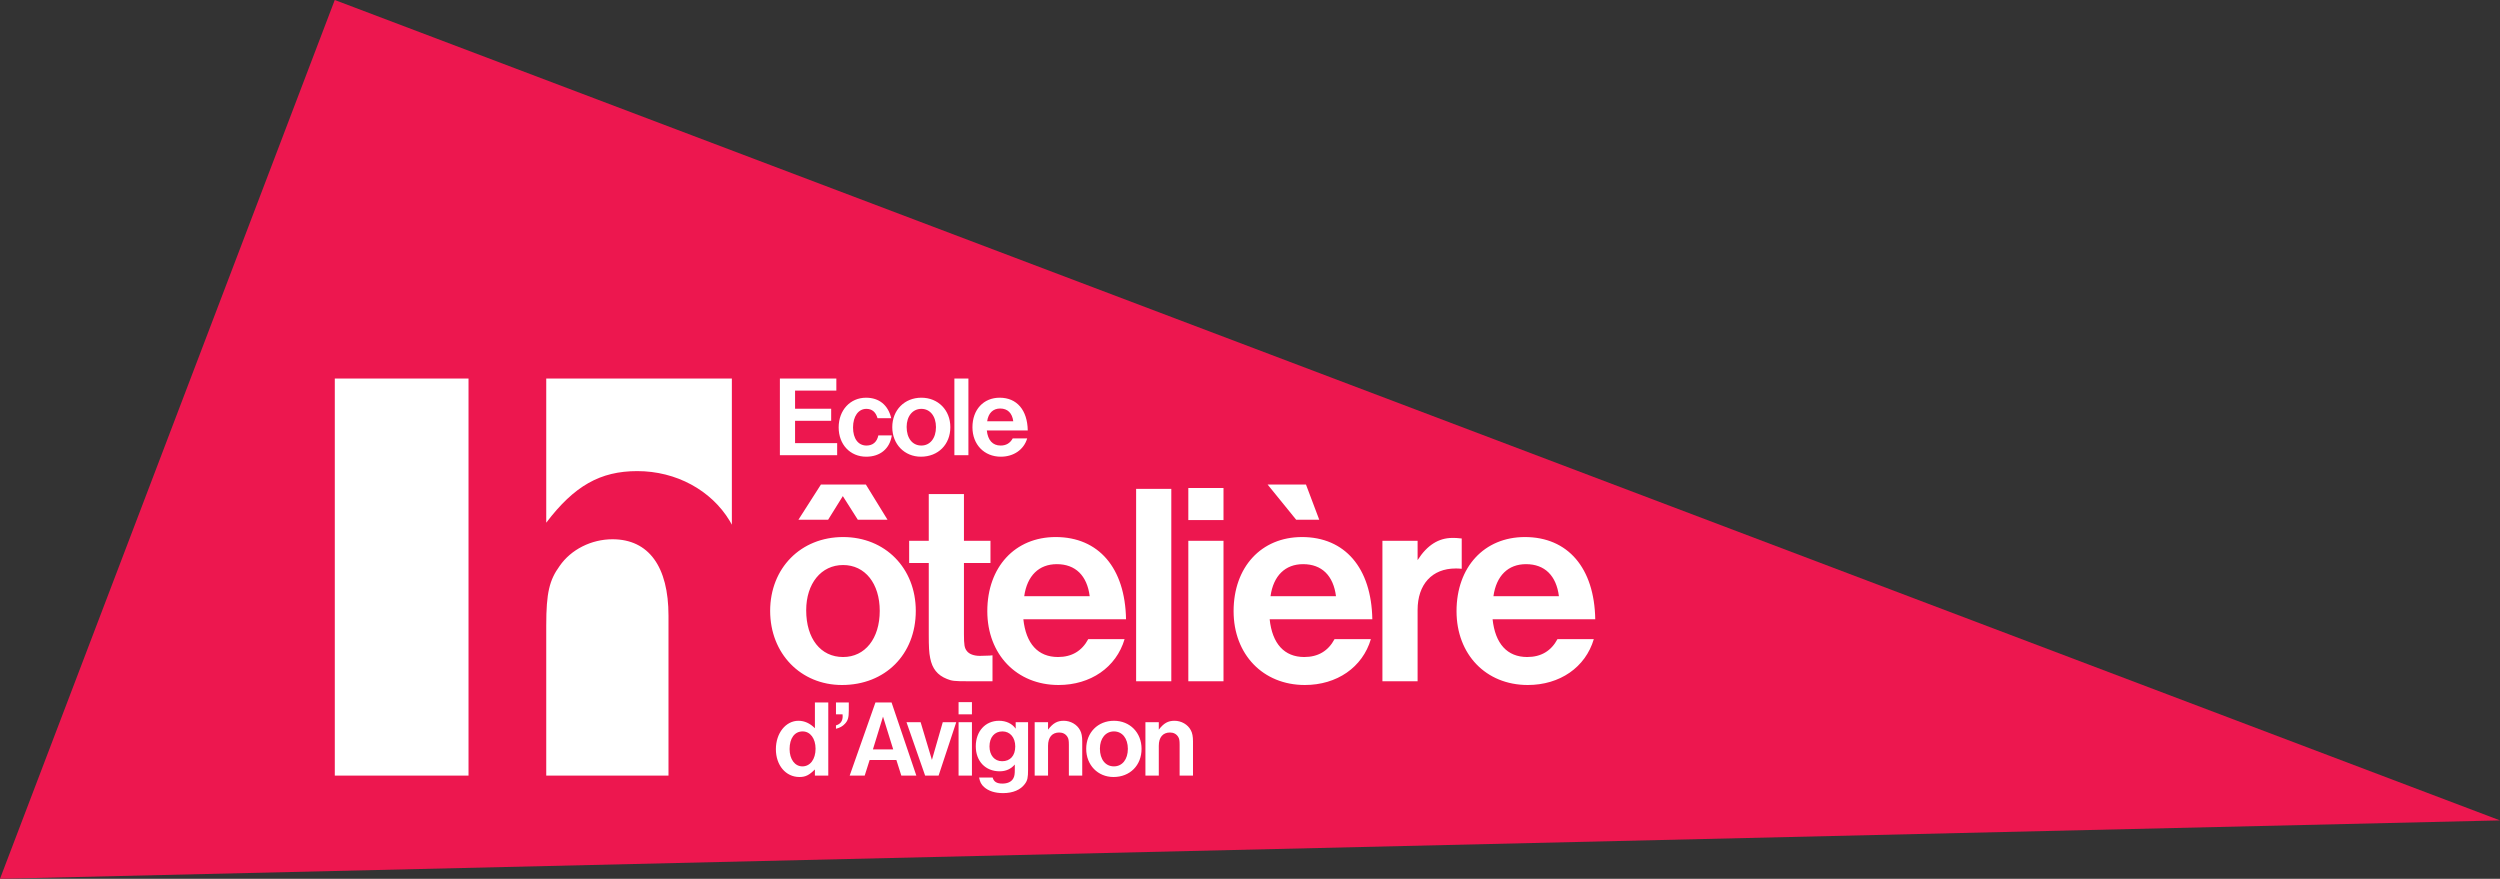 <svg xmlns="http://www.w3.org/2000/svg" width="682.752" height="240" viewBox="0 0 682.752 240"><rect x="0" y="0" width="682.752" height="240" fill="#333333" stroke="none"/><path fill="#ed174f" d="M91.423 0L0 240l682.752-15.95z"/><path d="M224.19 132.334l-6.144 9.609h8.113l4.017-6.458 4.095 6.458h8.113l-5.908-9.609H224.19zm5.75 54.74c11.814 0 20.162-8.35 20.162-20.244 0-11.655-8.348-20.163-19.848-20.163-11.578 0-19.926 8.508-19.926 20.163 0 11.658 8.348 20.244 19.611 20.244zm.314-32.765c5.986 0 10.003 5.04 10.003 12.521 0 7.561-4.017 12.602-10.003 12.602-6.143 0-10.081-5.04-10.081-12.759 0-7.323 4.095-12.364 10.081-12.364zm23.785 25.44c.551 2.836 1.97 4.645 4.568 5.67 1.339.552 2.047.63 5.592.63h6.853v-7.088l-.788.079-2.679.078c-1.574 0-2.913-.473-3.544-1.339-.63-.787-.787-1.654-.787-4.567v-19.455h7.246v-6.065h-7.246v-12.759h-9.61v12.76h-5.355v6.064h5.356v19.455c0 3.464.078 5.04.394 6.536zm15.596-12.838c0 11.813 8.033 20.163 19.454 20.163 8.742 0 15.752-4.805 18.036-12.524h-9.924c-1.733 3.23-4.49 4.882-8.27 4.882-5.434 0-8.743-3.621-9.451-10.317h28.039c-.237-14.019-7.483-22.448-19.218-22.448-11.105 0-18.666 8.194-18.666 20.244zm18.98-12.84c5.12 0 8.27 3.151 8.98 8.743h-17.879c.787-5.592 4.016-8.742 8.9-8.742zm31.269-20.555h-9.609v52.533h9.609v-52.533zm4.647 52.533h9.608v-38.357h-9.608v38.357zm0-44.028h9.608v-8.742h-9.608v8.742zm31.031 4.646c-11.105 0-18.666 8.194-18.666 20.244 0 11.813 8.033 20.163 19.453 20.163 8.743 0 15.753-4.805 18.038-12.524h-9.925c-1.732 3.23-4.489 4.882-8.27 4.882-5.434 0-8.742-3.621-9.45-10.317h28.039c-.237-14.019-7.483-22.448-19.219-22.448zm-8.584 16.147c.787-5.592 4.017-8.742 8.9-8.742 5.119 0 8.27 3.15 8.979 8.742h-17.88zm13.31-20.871l-3.623-9.609H346.19l7.797 9.609h6.301zm38.908 5.119c-1.26-.157-1.812-.157-2.52-.157-3.781 0-6.932 1.969-9.53 6.063v-5.276h-9.609v38.357h9.608v-19.454c0-7.01 3.938-11.342 10.398-11.342.314 0 1.022 0 1.653.079v-8.27zm17.878 32.37c-5.434 0-8.741-3.621-9.45-10.317h28.038c-.235-14.019-7.482-22.448-19.217-22.448-11.106 0-18.667 8.194-18.667 20.244 0 11.813 8.034 20.163 19.455 20.163 8.742 0 15.752-4.805 18.035-12.524h-9.923c-1.733 3.23-4.49 4.882-8.271 4.882zm-.314-25.36c5.119 0 8.27 3.15 8.978 8.742H407.86c.787-5.592 4.016-8.742 8.9-8.742zM222.552 198.88c-1.348-1.346-2.844-2.035-4.49-2.035-3.473 0-6.167 3.382-6.167 7.753 0 4.4 2.694 7.603 6.436 7.603 1.646 0 2.664-.509 4.22-2.065v1.676h3.653v-19.967h-3.652v7.035zm-3.413 10.418c-2.065 0-3.502-1.946-3.502-4.729 0-2.964 1.376-4.82 3.562-4.82 2.095 0 3.532 1.946 3.532 4.73 0 2.873-1.466 4.819-3.592 4.819zm9.167-14.22h1.796c.03.18.03.42.03.509 0 1.348-.6 2.155-1.826 2.516v.927c1.047-.27 1.796-.658 2.424-1.347.838-.867 1.078-1.706 1.078-3.621v-2.217h-3.502v3.233zm10.778-3.233l-7.034 19.967h4.102l1.346-4.252h7.304l1.347 4.252h4.101l-6.765-19.967h-4.4zm-.688 12.812l2.754-8.949 2.784 8.95h-5.538zm16.112 2.874l-3.083-10.297h-3.861l5.087 14.578h3.683l4.819-14.578h-3.682l-2.963 10.297zm7.279 4.281h3.651v-14.578h-3.651v14.578zm0-16.734h3.651v-3.323h-3.651v3.323zM277.384 199c-.958-1.376-2.604-2.155-4.55-2.155-3.741 0-6.346 2.874-6.346 6.974 0 4.071 2.634 6.825 6.527 6.825 1.706 0 3.083-.628 4.13-1.855v1.347c0 1.317-.09 1.857-.418 2.453-.51.929-1.557 1.408-2.994 1.408-1.497 0-2.336-.509-2.634-1.647h-3.712c.24 1.197.599 1.916 1.347 2.575 1.227 1.107 2.993 1.676 5.208 1.676 2.694 0 4.79-.899 5.957-2.514.718-.958.868-1.706.868-3.951v-12.902h-3.383V199zm-3.712 8.89c-2.065 0-3.442-1.615-3.442-4.04 0-2.484 1.377-4.102 3.533-4.102 2.095 0 3.501 1.676 3.501 4.103 0 2.512-1.346 4.04-3.592 4.04zm16.83-11.045c-1.766 0-2.933.658-4.28 2.424v-2.035h-3.652v14.578h3.651v-8.142c0-2.304 1.108-3.622 3.054-3.622.988 0 1.766.418 2.245 1.198.3.479.39.987.39 2.155v8.411h3.65v-9.369c0-1.288-.178-2.275-.598-3.025-.808-1.554-2.573-2.573-4.46-2.573zm13.717 0c-4.4 0-7.573 3.233-7.573 7.663s3.172 7.693 7.453 7.693c4.49 0 7.663-3.172 7.663-7.693 0-4.43-3.173-7.663-7.543-7.663zm0 12.453c-2.335 0-3.832-1.916-3.832-4.85 0-2.784 1.557-4.7 3.832-4.7s3.802 1.916 3.802 4.76c0 2.874-1.527 4.79-3.802 4.79zm16.53-12.453c-1.765 0-2.933.658-4.28 2.424v-2.035h-3.653v14.578h3.653v-8.142c0-2.304 1.107-3.622 3.053-3.622.988 0 1.766.418 2.245 1.198.3.479.389.987.389 2.155v8.411h3.653v-9.369c0-1.288-.18-2.275-.599-3.025-.809-1.554-2.575-2.573-4.46-2.573zm-92.121-75.826h-11.495v-6.093h9.862v-3.297h-9.862v-4.962h11.275v-3.298h-15.42v20.948h15.64v-3.298zm7.95 3.706c3.8 0 6.439-2.198 6.973-5.81h-3.675c-.377 1.79-1.507 2.764-3.235 2.764-2.26 0-3.674-1.885-3.674-4.93s1.445-5.089 3.643-5.089c1.539 0 2.544.848 3.046 2.544h3.738c-.848-3.58-3.298-5.59-6.878-5.59-4.334 0-7.475 3.423-7.475 8.103s3.14 8.008 7.538 8.008zm14.922 0c4.711 0 8.04-3.329 8.04-8.071 0-4.648-3.329-8.04-7.914-8.04-4.617 0-7.946 3.392-7.946 8.04s3.33 8.071 7.82 8.071zm.126-13.065c2.387 0 3.989 2.01 3.989 4.994 0 3.015-1.602 5.025-3.989 5.025-2.45 0-4.02-2.01-4.02-5.088 0-2.92 1.633-4.93 4.02-4.93zm12.85-8.291h-3.832v20.948h3.831v-20.948zm8.858 21.356c3.486 0 6.281-1.916 7.192-4.993h-3.957c-.691 1.287-1.79 1.947-3.298 1.947-2.167 0-3.486-1.445-3.769-4.114h11.18c-.093-5.59-2.983-8.951-7.662-8.951-4.429 0-7.444 3.266-7.444 8.071 0 4.711 3.204 8.04 7.758 8.04zm-.189-13.159c2.042 0 3.298 1.256 3.58 3.486h-7.129c.314-2.23 1.602-3.486 3.55-3.486zM91.433 211.814h36.521v-108.44H91.433v108.44zm75.837-64.541c-5.749 0-11.316 2.774-14.432 7.296-2.794 3.84-3.658 7.317-3.658 16.18v41.065h33.386v-43.677c0-13.387-5.387-20.864-15.296-20.864zm-18.09-4.523c7.658-10.09 14.773-14.09 24.864-14.09 10.613 0 20.18 5.226 25.225 13.568.201.362.422.703.603 1.065v-39.919H149.18v39.376z" fill="#fff"/></svg>